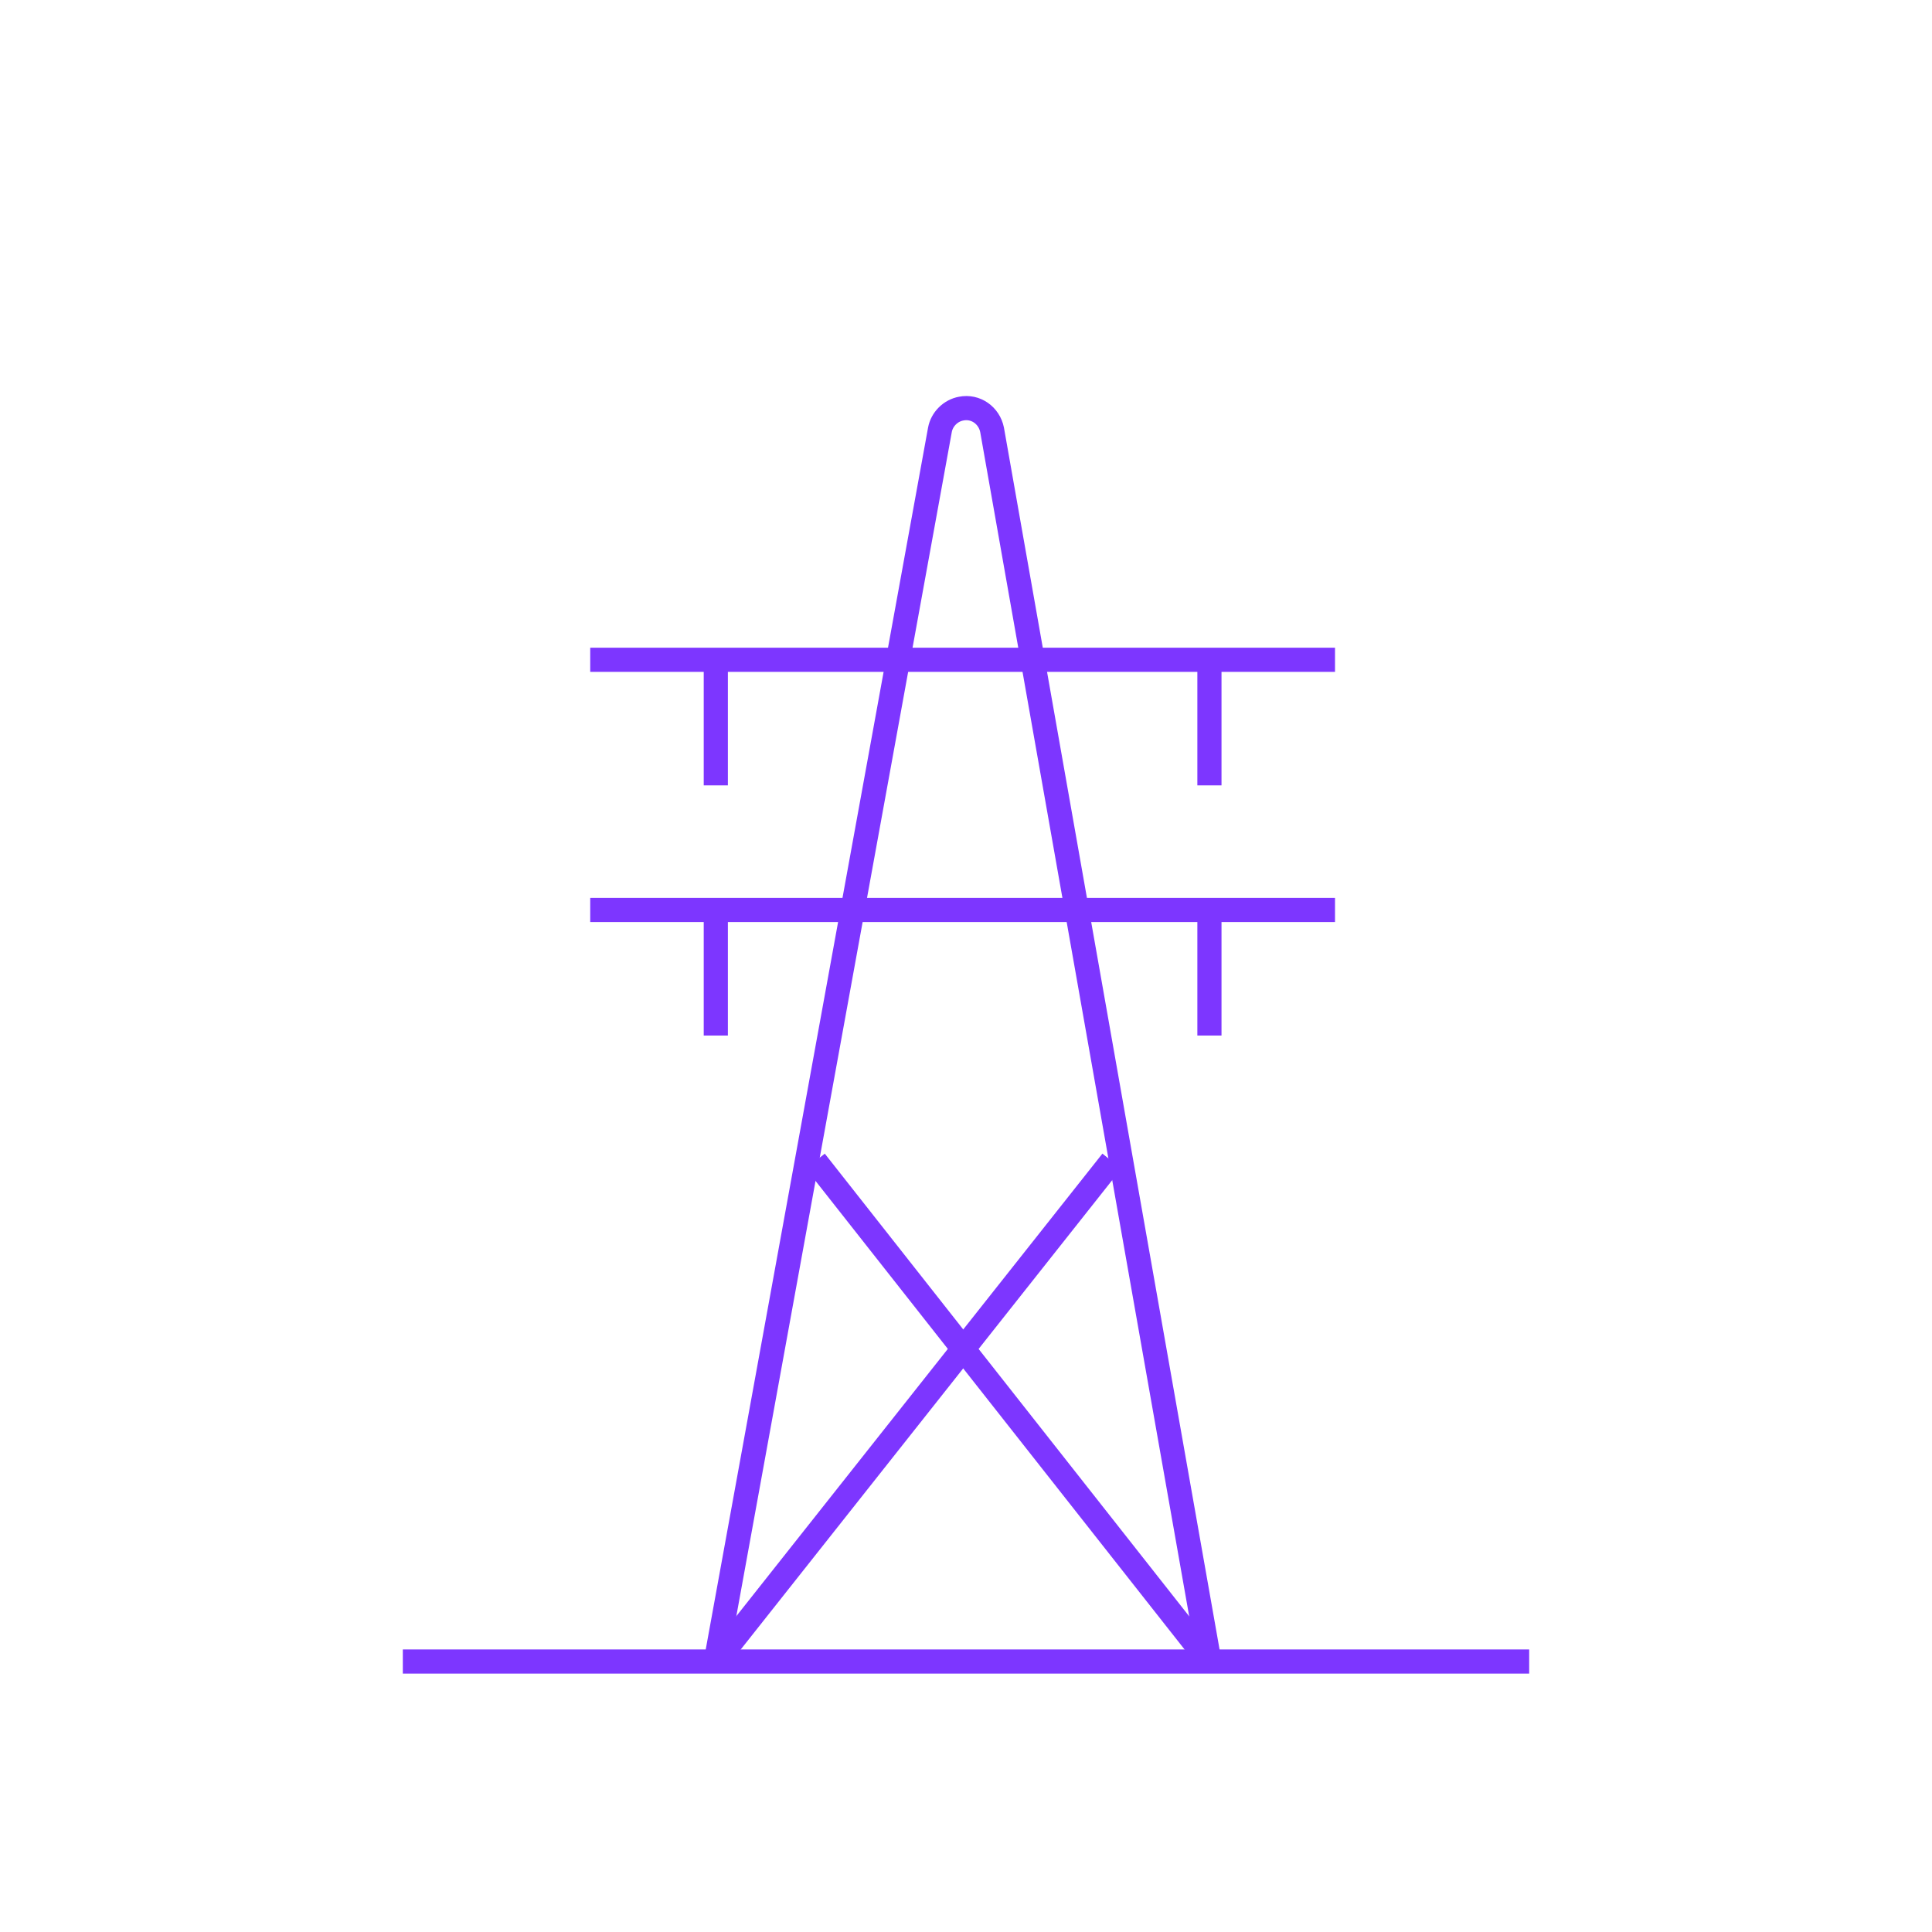 <?xml version="1.0" encoding="utf-8"?>
<!-- Generator: Adobe Illustrator 29.8.1, SVG Export Plug-In . SVG Version: 9.03 Build 0)  -->
<svg version="1.0" id="Layer_1" xmlns="http://www.w3.org/2000/svg" xmlns:xlink="http://www.w3.org/1999/xlink" x="0px" y="0px"
	 viewBox="0 0 200 200" style="enable-background:new 0 0 200 200;" xml:space="preserve">
<style type="text/css">
	.st0{fill:none;stroke:#7D36FF;stroke-width:2.5;stroke-miterlimit:10;}
	.st1{fill:none;stroke:#7D36FF;stroke-width:2.5;stroke-linejoin:bevel;}
</style>
<line class="st0" x1="158.3" y1="172" x2="41.7" y2="172"/>
<line class="st1" x1="74.1" y1="94.2" x2="74.1" y2="107.2"/>
<line class="st1" x1="74.1" y1="172" x2="115.1" y2="120.2"/>
<line class="st1" x1="138.2" y1="94.2" x2="61.1" y2="94.2"/>
<line class="st1" x1="125.2" y1="94.2" x2="125.2" y2="107.2"/>
<line class="st1" x1="74.1" y1="68.3" x2="74.1" y2="81.3"/>
<line class="st1" x1="138.2" y1="68.3" x2="61.1" y2="68.3"/>
<line class="st1" x1="125.2" y1="68.3" x2="125.2" y2="81.3"/>
<path class="st1" d="M125.2,172L102.7,44.5c-0.3-1.5-1.7-2.5-3.2-2.2c-1.1,0.2-2,1.1-2.2,2.2L74.1,172"/>
<line class="st1" x1="125.2" y1="172" x2="84.4" y2="120.2"/>
</svg>
